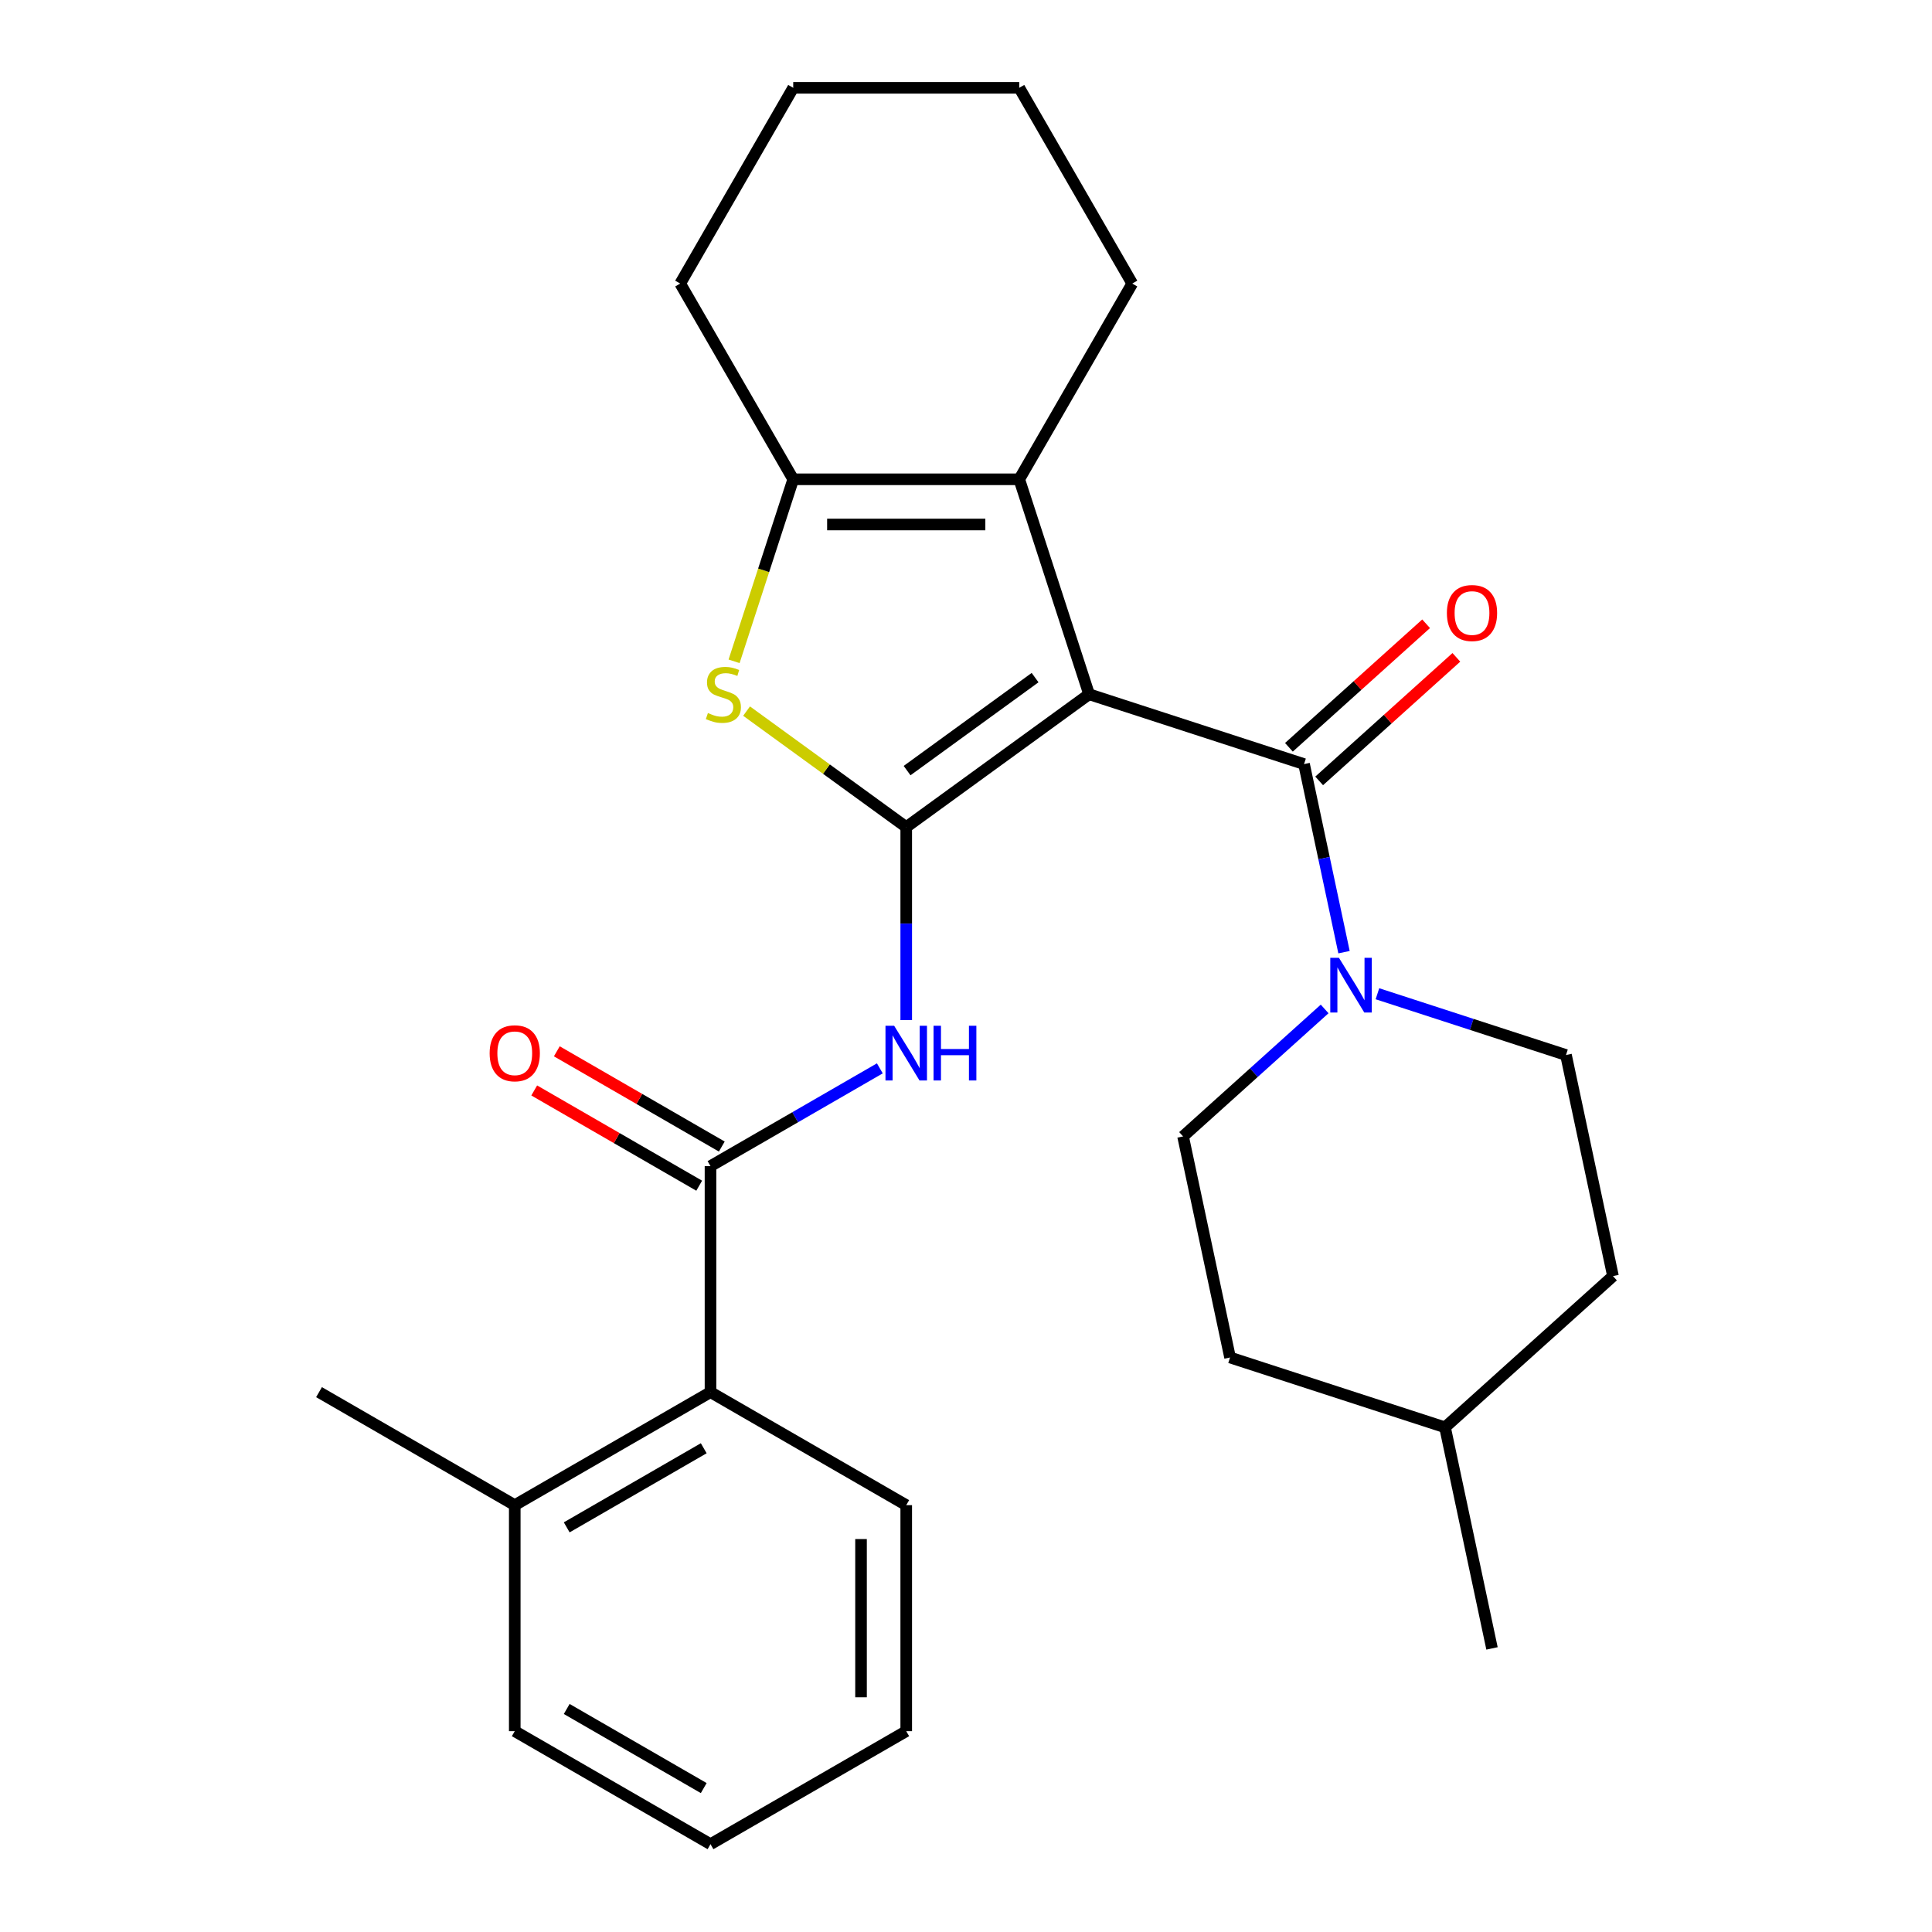 <?xml version='1.0' encoding='iso-8859-1'?>
<svg version='1.1' baseProfile='full'
              xmlns='http://www.w3.org/2000/svg'
                      xmlns:rdkit='http://www.rdkit.org/xml'
                      xmlns:xlink='http://www.w3.org/1999/xlink'
                  xml:space='preserve'
width='1000px' height='1000px' viewBox='0 0 1000 1000'>
<!-- END OF HEADER -->
<rect style='opacity:1.0;fill:#FFFFFF;stroke:none' width='1000' height='1000' x='0' y='0'> </rect>
<path class='bond-0' d='M 563.708,359.342 L 469.064,428.105' style='fill:none;fill-rule:evenodd;stroke:#000000;stroke-width:6px;stroke-linecap:butt;stroke-linejoin:miter;stroke-opacity:1' />
<path class='bond-0' d='M 535.759,350.728 L 469.508,398.862' style='fill:none;fill-rule:evenodd;stroke:#000000;stroke-width:6px;stroke-linecap:butt;stroke-linejoin:miter;stroke-opacity:1' />
<path class='bond-1' d='M 563.708,359.342 L 674.969,395.493' style='fill:none;fill-rule:evenodd;stroke:#000000;stroke-width:6px;stroke-linecap:butt;stroke-linejoin:miter;stroke-opacity:1' />
<path class='bond-3' d='M 563.708,359.342 L 527.558,248.081' style='fill:none;fill-rule:evenodd;stroke:#000000;stroke-width:6px;stroke-linecap:butt;stroke-linejoin:miter;stroke-opacity:1' />
<path class='bond-2' d='M 469.064,428.105 L 427.744,398.085' style='fill:none;fill-rule:evenodd;stroke:#000000;stroke-width:6px;stroke-linecap:butt;stroke-linejoin:miter;stroke-opacity:1' />
<path class='bond-2' d='M 427.744,398.085 L 386.425,368.064' style='fill:none;fill-rule:evenodd;stroke:#CCCC00;stroke-width:6px;stroke-linecap:butt;stroke-linejoin:miter;stroke-opacity:1' />
<path class='bond-4' d='M 469.064,428.105 L 469.064,478.056' style='fill:none;fill-rule:evenodd;stroke:#000000;stroke-width:6px;stroke-linecap:butt;stroke-linejoin:miter;stroke-opacity:1' />
<path class='bond-4' d='M 469.064,478.056 L 469.064,528.007' style='fill:none;fill-rule:evenodd;stroke:#0000FF;stroke-width:6px;stroke-linecap:butt;stroke-linejoin:miter;stroke-opacity:1' />
<path class='bond-7' d='M 674.969,395.493 L 685.315,444.166' style='fill:none;fill-rule:evenodd;stroke:#000000;stroke-width:6px;stroke-linecap:butt;stroke-linejoin:miter;stroke-opacity:1' />
<path class='bond-7' d='M 685.315,444.166 L 695.661,492.839' style='fill:none;fill-rule:evenodd;stroke:#0000FF;stroke-width:6px;stroke-linecap:butt;stroke-linejoin:miter;stroke-opacity:1' />
<path class='bond-9' d='M 682.797,404.187 L 718.304,372.217' style='fill:none;fill-rule:evenodd;stroke:#000000;stroke-width:6px;stroke-linecap:butt;stroke-linejoin:miter;stroke-opacity:1' />
<path class='bond-9' d='M 718.304,372.217 L 753.811,340.246' style='fill:none;fill-rule:evenodd;stroke:#FF0000;stroke-width:6px;stroke-linecap:butt;stroke-linejoin:miter;stroke-opacity:1' />
<path class='bond-9' d='M 667.141,386.799 L 702.648,354.829' style='fill:none;fill-rule:evenodd;stroke:#000000;stroke-width:6px;stroke-linecap:butt;stroke-linejoin:miter;stroke-opacity:1' />
<path class='bond-9' d='M 702.648,354.829 L 738.155,322.859' style='fill:none;fill-rule:evenodd;stroke:#FF0000;stroke-width:6px;stroke-linecap:butt;stroke-linejoin:miter;stroke-opacity:1' />
<path class='bond-27' d='M 379.958,342.298 L 395.265,295.19' style='fill:none;fill-rule:evenodd;stroke:#CCCC00;stroke-width:6px;stroke-linecap:butt;stroke-linejoin:miter;stroke-opacity:1' />
<path class='bond-27' d='M 395.265,295.19 L 410.571,248.081' style='fill:none;fill-rule:evenodd;stroke:#000000;stroke-width:6px;stroke-linecap:butt;stroke-linejoin:miter;stroke-opacity:1' />
<path class='bond-5' d='M 527.558,248.081 L 410.571,248.081' style='fill:none;fill-rule:evenodd;stroke:#000000;stroke-width:6px;stroke-linecap:butt;stroke-linejoin:miter;stroke-opacity:1' />
<path class='bond-5' d='M 510.01,271.479 L 428.119,271.479' style='fill:none;fill-rule:evenodd;stroke:#000000;stroke-width:6px;stroke-linecap:butt;stroke-linejoin:miter;stroke-opacity:1' />
<path class='bond-14' d='M 527.558,248.081 L 586.051,146.768' style='fill:none;fill-rule:evenodd;stroke:#000000;stroke-width:6px;stroke-linecap:butt;stroke-linejoin:miter;stroke-opacity:1' />
<path class='bond-6' d='M 455.4,552.981 L 411.575,578.283' style='fill:none;fill-rule:evenodd;stroke:#0000FF;stroke-width:6px;stroke-linecap:butt;stroke-linejoin:miter;stroke-opacity:1' />
<path class='bond-6' d='M 411.575,578.283 L 367.751,603.585' style='fill:none;fill-rule:evenodd;stroke:#000000;stroke-width:6px;stroke-linecap:butt;stroke-linejoin:miter;stroke-opacity:1' />
<path class='bond-17' d='M 410.571,248.081 L 352.078,146.768' style='fill:none;fill-rule:evenodd;stroke:#000000;stroke-width:6px;stroke-linecap:butt;stroke-linejoin:miter;stroke-opacity:1' />
<path class='bond-8' d='M 367.751,603.585 L 367.751,720.572' style='fill:none;fill-rule:evenodd;stroke:#000000;stroke-width:6px;stroke-linecap:butt;stroke-linejoin:miter;stroke-opacity:1' />
<path class='bond-10' d='M 373.6,593.454 L 330.906,568.804' style='fill:none;fill-rule:evenodd;stroke:#000000;stroke-width:6px;stroke-linecap:butt;stroke-linejoin:miter;stroke-opacity:1' />
<path class='bond-10' d='M 330.906,568.804 L 288.211,544.155' style='fill:none;fill-rule:evenodd;stroke:#FF0000;stroke-width:6px;stroke-linecap:butt;stroke-linejoin:miter;stroke-opacity:1' />
<path class='bond-10' d='M 361.901,613.717 L 319.207,589.067' style='fill:none;fill-rule:evenodd;stroke:#000000;stroke-width:6px;stroke-linecap:butt;stroke-linejoin:miter;stroke-opacity:1' />
<path class='bond-10' d='M 319.207,589.067 L 276.513,564.418' style='fill:none;fill-rule:evenodd;stroke:#FF0000;stroke-width:6px;stroke-linecap:butt;stroke-linejoin:miter;stroke-opacity:1' />
<path class='bond-11' d='M 685.628,522.227 L 648.991,555.215' style='fill:none;fill-rule:evenodd;stroke:#0000FF;stroke-width:6px;stroke-linecap:butt;stroke-linejoin:miter;stroke-opacity:1' />
<path class='bond-11' d='M 648.991,555.215 L 612.354,588.203' style='fill:none;fill-rule:evenodd;stroke:#000000;stroke-width:6px;stroke-linecap:butt;stroke-linejoin:miter;stroke-opacity:1' />
<path class='bond-12' d='M 712.957,514.363 L 761.755,530.219' style='fill:none;fill-rule:evenodd;stroke:#0000FF;stroke-width:6px;stroke-linecap:butt;stroke-linejoin:miter;stroke-opacity:1' />
<path class='bond-12' d='M 761.755,530.219 L 810.553,546.074' style='fill:none;fill-rule:evenodd;stroke:#000000;stroke-width:6px;stroke-linecap:butt;stroke-linejoin:miter;stroke-opacity:1' />
<path class='bond-13' d='M 367.751,720.572 L 266.437,779.065' style='fill:none;fill-rule:evenodd;stroke:#000000;stroke-width:6px;stroke-linecap:butt;stroke-linejoin:miter;stroke-opacity:1' />
<path class='bond-13' d='M 364.252,749.609 L 293.333,790.554' style='fill:none;fill-rule:evenodd;stroke:#000000;stroke-width:6px;stroke-linecap:butt;stroke-linejoin:miter;stroke-opacity:1' />
<path class='bond-19' d='M 367.751,720.572 L 469.064,779.065' style='fill:none;fill-rule:evenodd;stroke:#000000;stroke-width:6px;stroke-linecap:butt;stroke-linejoin:miter;stroke-opacity:1' />
<path class='bond-15' d='M 612.354,588.203 L 636.677,702.633' style='fill:none;fill-rule:evenodd;stroke:#000000;stroke-width:6px;stroke-linecap:butt;stroke-linejoin:miter;stroke-opacity:1' />
<path class='bond-16' d='M 810.553,546.074 L 834.876,660.505' style='fill:none;fill-rule:evenodd;stroke:#000000;stroke-width:6px;stroke-linecap:butt;stroke-linejoin:miter;stroke-opacity:1' />
<path class='bond-20' d='M 266.437,779.065 L 165.124,720.572' style='fill:none;fill-rule:evenodd;stroke:#000000;stroke-width:6px;stroke-linecap:butt;stroke-linejoin:miter;stroke-opacity:1' />
<path class='bond-21' d='M 266.437,779.065 L 266.437,896.052' style='fill:none;fill-rule:evenodd;stroke:#000000;stroke-width:6px;stroke-linecap:butt;stroke-linejoin:miter;stroke-opacity:1' />
<path class='bond-23' d='M 586.051,146.768 L 527.558,45.455' style='fill:none;fill-rule:evenodd;stroke:#000000;stroke-width:6px;stroke-linecap:butt;stroke-linejoin:miter;stroke-opacity:1' />
<path class='bond-29' d='M 636.677,702.633 L 747.938,738.784' style='fill:none;fill-rule:evenodd;stroke:#000000;stroke-width:6px;stroke-linecap:butt;stroke-linejoin:miter;stroke-opacity:1' />
<path class='bond-18' d='M 834.876,660.505 L 747.938,738.784' style='fill:none;fill-rule:evenodd;stroke:#000000;stroke-width:6px;stroke-linecap:butt;stroke-linejoin:miter;stroke-opacity:1' />
<path class='bond-28' d='M 352.078,146.768 L 410.571,45.455' style='fill:none;fill-rule:evenodd;stroke:#000000;stroke-width:6px;stroke-linecap:butt;stroke-linejoin:miter;stroke-opacity:1' />
<path class='bond-22' d='M 747.938,738.784 L 772.261,853.214' style='fill:none;fill-rule:evenodd;stroke:#000000;stroke-width:6px;stroke-linecap:butt;stroke-linejoin:miter;stroke-opacity:1' />
<path class='bond-25' d='M 469.064,779.065 L 469.064,896.052' style='fill:none;fill-rule:evenodd;stroke:#000000;stroke-width:6px;stroke-linecap:butt;stroke-linejoin:miter;stroke-opacity:1' />
<path class='bond-25' d='M 445.667,796.613 L 445.667,878.504' style='fill:none;fill-rule:evenodd;stroke:#000000;stroke-width:6px;stroke-linecap:butt;stroke-linejoin:miter;stroke-opacity:1' />
<path class='bond-30' d='M 266.437,896.052 L 367.751,954.545' style='fill:none;fill-rule:evenodd;stroke:#000000;stroke-width:6px;stroke-linecap:butt;stroke-linejoin:miter;stroke-opacity:1' />
<path class='bond-30' d='M 293.333,884.563 L 364.252,925.509' style='fill:none;fill-rule:evenodd;stroke:#000000;stroke-width:6px;stroke-linecap:butt;stroke-linejoin:miter;stroke-opacity:1' />
<path class='bond-24' d='M 527.558,45.455 L 410.571,45.455' style='fill:none;fill-rule:evenodd;stroke:#000000;stroke-width:6px;stroke-linecap:butt;stroke-linejoin:miter;stroke-opacity:1' />
<path class='bond-26' d='M 469.064,896.052 L 367.751,954.545' style='fill:none;fill-rule:evenodd;stroke:#000000;stroke-width:6px;stroke-linecap:butt;stroke-linejoin:miter;stroke-opacity:1' />
<path  class='atom-3' d='M 366.42 369.062
Q 366.74 369.182, 368.06 369.742
Q 369.38 370.302, 370.82 370.662
Q 372.3 370.982, 373.74 370.982
Q 376.42 370.982, 377.98 369.702
Q 379.54 368.382, 379.54 366.102
Q 379.54 364.542, 378.74 363.582
Q 377.98 362.622, 376.78 362.102
Q 375.58 361.582, 373.58 360.982
Q 371.06 360.222, 369.54 359.502
Q 368.06 358.782, 366.98 357.262
Q 365.94 355.742, 365.94 353.182
Q 365.94 349.622, 368.34 347.422
Q 370.78 345.222, 375.58 345.222
Q 378.86 345.222, 382.58 346.782
L 381.66 349.862
Q 378.26 348.462, 375.7 348.462
Q 372.94 348.462, 371.42 349.622
Q 369.9 350.742, 369.94 352.702
Q 369.94 354.222, 370.7 355.142
Q 371.5 356.062, 372.62 356.582
Q 373.78 357.102, 375.7 357.702
Q 378.26 358.502, 379.78 359.302
Q 381.3 360.102, 382.38 361.742
Q 383.5 363.342, 383.5 366.102
Q 383.5 370.022, 380.86 372.142
Q 378.26 374.222, 373.9 374.222
Q 371.38 374.222, 369.46 373.662
Q 367.58 373.142, 365.34 372.222
L 366.42 369.062
' fill='#CCCC00'/>
<path  class='atom-5' d='M 462.804 530.932
L 472.084 545.932
Q 473.004 547.412, 474.484 550.092
Q 475.964 552.772, 476.044 552.932
L 476.044 530.932
L 479.804 530.932
L 479.804 559.252
L 475.924 559.252
L 465.964 542.852
Q 464.804 540.932, 463.564 538.732
Q 462.364 536.532, 462.004 535.852
L 462.004 559.252
L 458.324 559.252
L 458.324 530.932
L 462.804 530.932
' fill='#0000FF'/>
<path  class='atom-5' d='M 483.204 530.932
L 487.044 530.932
L 487.044 542.972
L 501.524 542.972
L 501.524 530.932
L 505.364 530.932
L 505.364 559.252
L 501.524 559.252
L 501.524 546.172
L 487.044 546.172
L 487.044 559.252
L 483.204 559.252
L 483.204 530.932
' fill='#0000FF'/>
<path  class='atom-8' d='M 693.032 495.763
L 702.312 510.763
Q 703.232 512.243, 704.712 514.923
Q 706.192 517.603, 706.272 517.763
L 706.272 495.763
L 710.032 495.763
L 710.032 524.083
L 706.152 524.083
L 696.192 507.683
Q 695.032 505.763, 693.792 503.563
Q 692.592 501.363, 692.232 500.683
L 692.232 524.083
L 688.552 524.083
L 688.552 495.763
L 693.032 495.763
' fill='#0000FF'/>
<path  class='atom-10' d='M 748.907 317.294
Q 748.907 310.494, 752.267 306.694
Q 755.627 302.894, 761.907 302.894
Q 768.187 302.894, 771.547 306.694
Q 774.907 310.494, 774.907 317.294
Q 774.907 324.174, 771.507 328.094
Q 768.107 331.974, 761.907 331.974
Q 755.667 331.974, 752.267 328.094
Q 748.907 324.214, 748.907 317.294
M 761.907 328.774
Q 766.227 328.774, 768.547 325.894
Q 770.907 322.974, 770.907 317.294
Q 770.907 311.734, 768.547 308.934
Q 766.227 306.094, 761.907 306.094
Q 757.587 306.094, 755.227 308.894
Q 752.907 311.694, 752.907 317.294
Q 752.907 323.014, 755.227 325.894
Q 757.587 328.774, 761.907 328.774
' fill='#FF0000'/>
<path  class='atom-11' d='M 253.437 545.172
Q 253.437 538.372, 256.797 534.572
Q 260.157 530.772, 266.437 530.772
Q 272.717 530.772, 276.077 534.572
Q 279.437 538.372, 279.437 545.172
Q 279.437 552.052, 276.037 555.972
Q 272.637 559.852, 266.437 559.852
Q 260.197 559.852, 256.797 555.972
Q 253.437 552.092, 253.437 545.172
M 266.437 556.652
Q 270.757 556.652, 273.077 553.772
Q 275.437 550.852, 275.437 545.172
Q 275.437 539.612, 273.077 536.812
Q 270.757 533.972, 266.437 533.972
Q 262.117 533.972, 259.757 536.772
Q 257.437 539.572, 257.437 545.172
Q 257.437 550.892, 259.757 553.772
Q 262.117 556.652, 266.437 556.652
' fill='#FF0000'/>
</svg>
